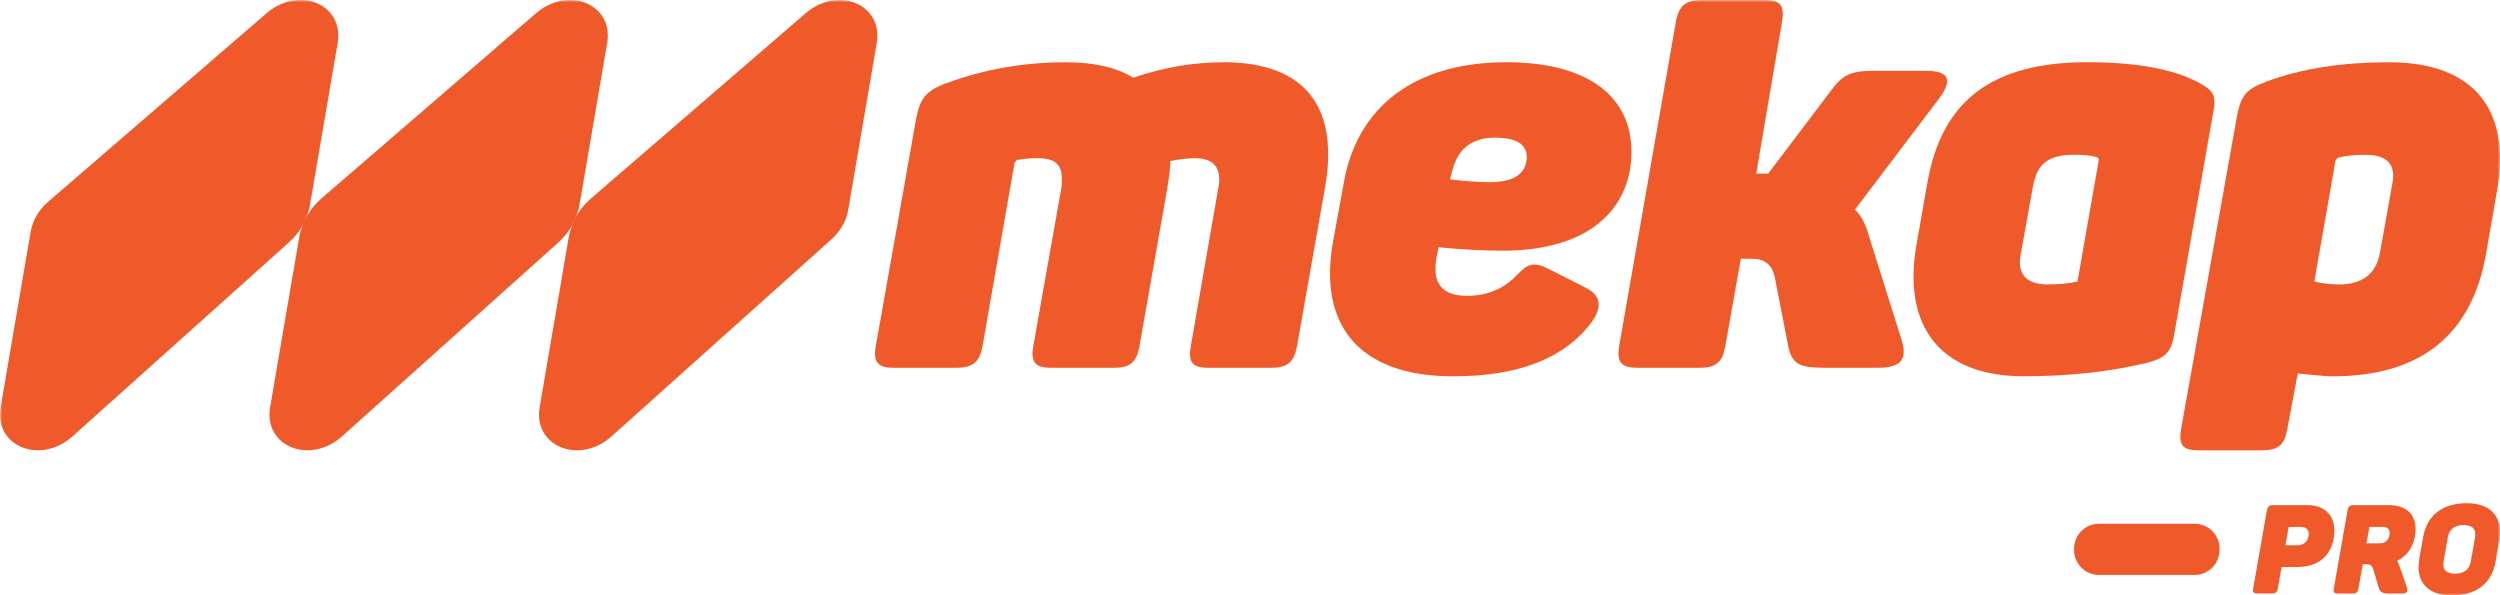 <svg width="529" height="126" viewBox="0 0 529 126" fill="none" xmlns="http://www.w3.org/2000/svg">
<mask id="mask0_118_411" style="mask-type:luminance" maskUnits="userSpaceOnUse" x="0" y="0" width="529" height="126">
<path d="M529 0H0V126H529V0Z" fill="white"/>
</mask>
<g mask="url(#mask0_118_411)">
<path d="M258.862 13.168C276.372 13.168 283.378 22.832 280.362 39.756L274.445 73.234C273.841 76.614 272.39 77.824 269.012 77.824H255.726C252.22 77.824 251.381 76.614 251.978 73.234L257.774 39.877C258.621 35.65 256.928 33.472 252.824 33.472C251.252 33.472 249.446 33.714 247.632 34.077C247.632 35.65 247.391 37.457 247.028 39.635L241.111 73.234C240.506 76.614 239.176 77.824 235.677 77.824H222.392C219.014 77.824 218.046 76.614 218.643 73.234L224.561 39.877C225.165 35.166 223.835 33.472 219.49 33.472C218.16 33.472 216.709 33.593 215.265 33.835C215.023 33.956 214.782 34.198 214.661 34.561L207.897 73.234C207.292 76.614 205.841 77.824 202.343 77.824H189.178C185.679 77.824 184.712 76.614 185.316 73.234L193.894 24.896C194.74 20.911 195.828 19.217 200.174 17.644C208.267 14.62 216.716 13.175 225.535 13.175C231.453 13.175 236.282 14.264 239.788 16.442C246.189 14.264 252.469 13.175 258.87 13.175" fill="#F05A2A"/>
<path d="M284.342 38.667C287.236 22.356 299.562 13.168 318.765 13.168C336.758 13.168 346.908 21.146 344.973 35.521C343.159 46.638 333.501 53.043 318.039 53.043C313.815 53.043 309.341 52.801 304.391 52.317L303.908 54.858C303.061 60.053 305.238 62.594 310.429 62.594C314.654 62.594 318.16 61.142 320.934 58.245C323.231 55.826 324.433 55.228 327.939 57.035L335.791 61.021C338.685 62.594 339.056 64.885 336.879 68.031C331.204 75.767 321.417 79.631 307.535 79.631C286.881 79.631 279.037 68.152 282.052 51.235L284.35 38.667H284.342ZM316.347 29.124C311.276 29.124 308.253 31.665 307.172 36.618L306.809 37.949C309.832 38.312 312.606 38.554 315.145 38.554C319.853 38.554 322.513 37.102 322.997 34.084C323.481 30.818 321.304 29.131 316.354 29.131" fill="#F05A2A"/>
<path d="M402.289 71.659C403.74 76.007 402.289 77.822 397.339 77.822H386.351C380.676 77.822 379.225 77.096 378.379 73.232L375.484 58.364C374.88 55.952 373.308 54.742 370.655 54.742H368.358L365.093 73.111C364.489 76.612 363.159 77.822 359.66 77.822H346.495C342.996 77.822 342.029 76.612 342.633 73.111L354.596 4.711C355.201 1.21 356.652 0 360.151 0H373.315C376.814 0 377.661 1.21 377.056 4.711L371.615 36.729H374.154L387.319 19.329C389.858 15.828 391.543 14.981 396.735 14.981H407.481C412.431 14.981 413.277 16.916 410.262 20.902L392.51 44.344C393.841 45.675 394.808 47.49 395.405 49.781L402.289 71.659Z" fill="#F05A2A"/>
<path d="M407.843 38.667C410.866 21.146 421.733 13.168 441.661 13.168C451.682 13.168 459.413 14.499 464.846 17.274C468.595 19.21 469.071 20.291 468.225 24.284L460.01 71.048C459.405 74.428 458.196 75.759 454.455 76.727C446.483 78.663 437.792 79.624 428.247 79.624C410.254 79.624 402.523 68.749 405.538 51.712L407.835 38.66L407.843 38.667ZM438.88 32.746C433.567 32.746 431.028 34.561 430.182 39.393L427.522 54.139C426.917 58.124 428.852 60.181 433.318 60.181C435.857 60.181 438.026 59.939 439.598 59.576L444.064 34.077C444.185 33.593 444.064 33.351 443.581 33.23C442.371 32.867 440.8 32.746 438.873 32.746" fill="#F05A2A"/>
<path d="M505.405 13.168C523.882 13.168 531.371 23.558 528.348 40.482L526.051 53.655C523.028 70.935 512.161 79.639 493.442 79.639C492.353 79.639 489.943 79.397 486.194 79.034L484.003 90.694C483.398 94.203 482.068 95.285 478.569 95.285H465.284C461.785 95.285 460.938 94.196 461.535 90.694L473.393 24.292C474.239 20.306 475.206 18.854 479.552 17.281C486.92 14.499 495.618 13.175 505.397 13.175M506.243 38.675C506.969 34.689 505.034 32.754 500.447 32.754C498.029 32.754 496.102 32.996 494.772 33.358C494.53 33.479 494.288 33.721 494.167 34.084L489.701 59.584C491.273 59.947 493.079 60.189 494.893 60.189C499.843 60.189 502.745 58.011 503.591 53.542L506.251 38.675H506.243Z" fill="#F05A2A"/>
<path d="M6.498 48.995L0.135 86.163C-1.286 94.458 8.538 98.428 15.362 92.311L61.144 51.279C63.509 49.161 65.089 46.303 65.618 43.172L71.444 9.112C72.85 0.915 63.245 -3.101 56.39 2.813L10.178 42.697C8.213 44.389 6.891 46.651 6.49 48.995" fill="#F05A2A"/>
<path d="M67.969 42.038C65.498 44.17 63.843 47.097 63.291 50.318L57.162 86.163C55.742 94.458 65.566 98.429 72.39 92.311L118.171 51.279C120.536 49.161 122.116 46.303 122.645 43.172L128.471 9.112C129.877 0.915 120.272 -3.1 113.41 2.813L67.961 42.03L67.969 42.038Z" fill="#F05A2A"/>
<path d="M125 42.038C122.529 44.17 120.874 47.097 120.322 50.318L114.193 86.163C112.772 94.458 122.597 98.429 129.421 92.311L175.942 50.621C177.817 48.942 179.071 46.749 179.464 44.473L185.51 9.12C186.915 0.923 177.31 -3.093 170.448 2.821L125 42.038Z" fill="#F05A2A"/>
<path d="M493.822 113.87C493.081 118.037 490.103 119.988 485.992 119.988H482.781L481.987 124.495C481.828 125.312 481.511 125.599 480.672 125.599H477.695C476.848 125.599 476.614 125.312 476.773 124.495L479.675 107.987C479.833 107.17 480.151 106.883 480.989 106.883H488.267C492.378 106.883 494.539 109.681 493.829 113.87H493.822ZM488.494 113.447C488.705 112.29 488.123 111.496 486.861 111.496H484.277L483.589 115.375H486.174C487.413 115.375 488.282 114.611 488.494 113.447Z" fill="#F05A2A"/>
<path d="M511.005 113.447C510.56 116.003 509.184 117.667 507.234 118.672C507.416 119.013 507.575 119.383 507.733 119.807L509.313 124.314C509.547 125.024 509.26 125.607 508.391 125.607H505.542C504.144 125.607 503.592 125.266 503.327 124.344L502.269 120.729C501.982 119.829 501.793 119.383 500.637 119.383H499.949L499.05 124.503C498.891 125.319 498.574 125.607 497.735 125.607H494.758C493.911 125.607 493.677 125.319 493.836 124.503L496.738 107.995C496.896 107.178 497.214 106.891 498.053 106.891H505.564C509.547 106.891 511.731 109.371 510.99 113.454L511.005 113.447ZM504.181 111.496H501.363L500.728 114.974H503.577C504.68 114.974 505.421 114.286 505.61 113.205C505.821 112.146 505.322 111.488 504.189 111.488L504.181 111.496Z" fill="#F05A2A"/>
<path d="M522.024 106.484C527.216 106.484 529.641 109.622 528.848 114.182L528.032 118.954C527.215 123.491 523.974 125.994 518.752 125.994C513.53 125.994 511.134 122.932 511.897 118.372L512.744 113.6C513.537 109.063 516.802 106.477 522.024 106.477V106.484ZM521.313 111.097C519.469 111.097 518.253 111.967 517.966 113.63L517.044 118.856C516.756 120.519 517.648 121.389 519.492 121.389C521.336 121.389 522.523 120.519 522.81 118.856L523.732 113.63C524.019 111.967 523.127 111.097 521.306 111.097H521.313Z" fill="#F05A2A"/>
<path d="M464.376 110.824H444.138C441.229 110.824 438.871 113.184 438.871 116.095V116.39C438.871 119.301 441.229 121.66 444.138 121.66H464.376C467.285 121.66 469.643 119.301 469.643 116.39V116.095C469.643 113.184 467.285 110.824 464.376 110.824Z" fill="#F05A2A"/>
</g>
</svg>

